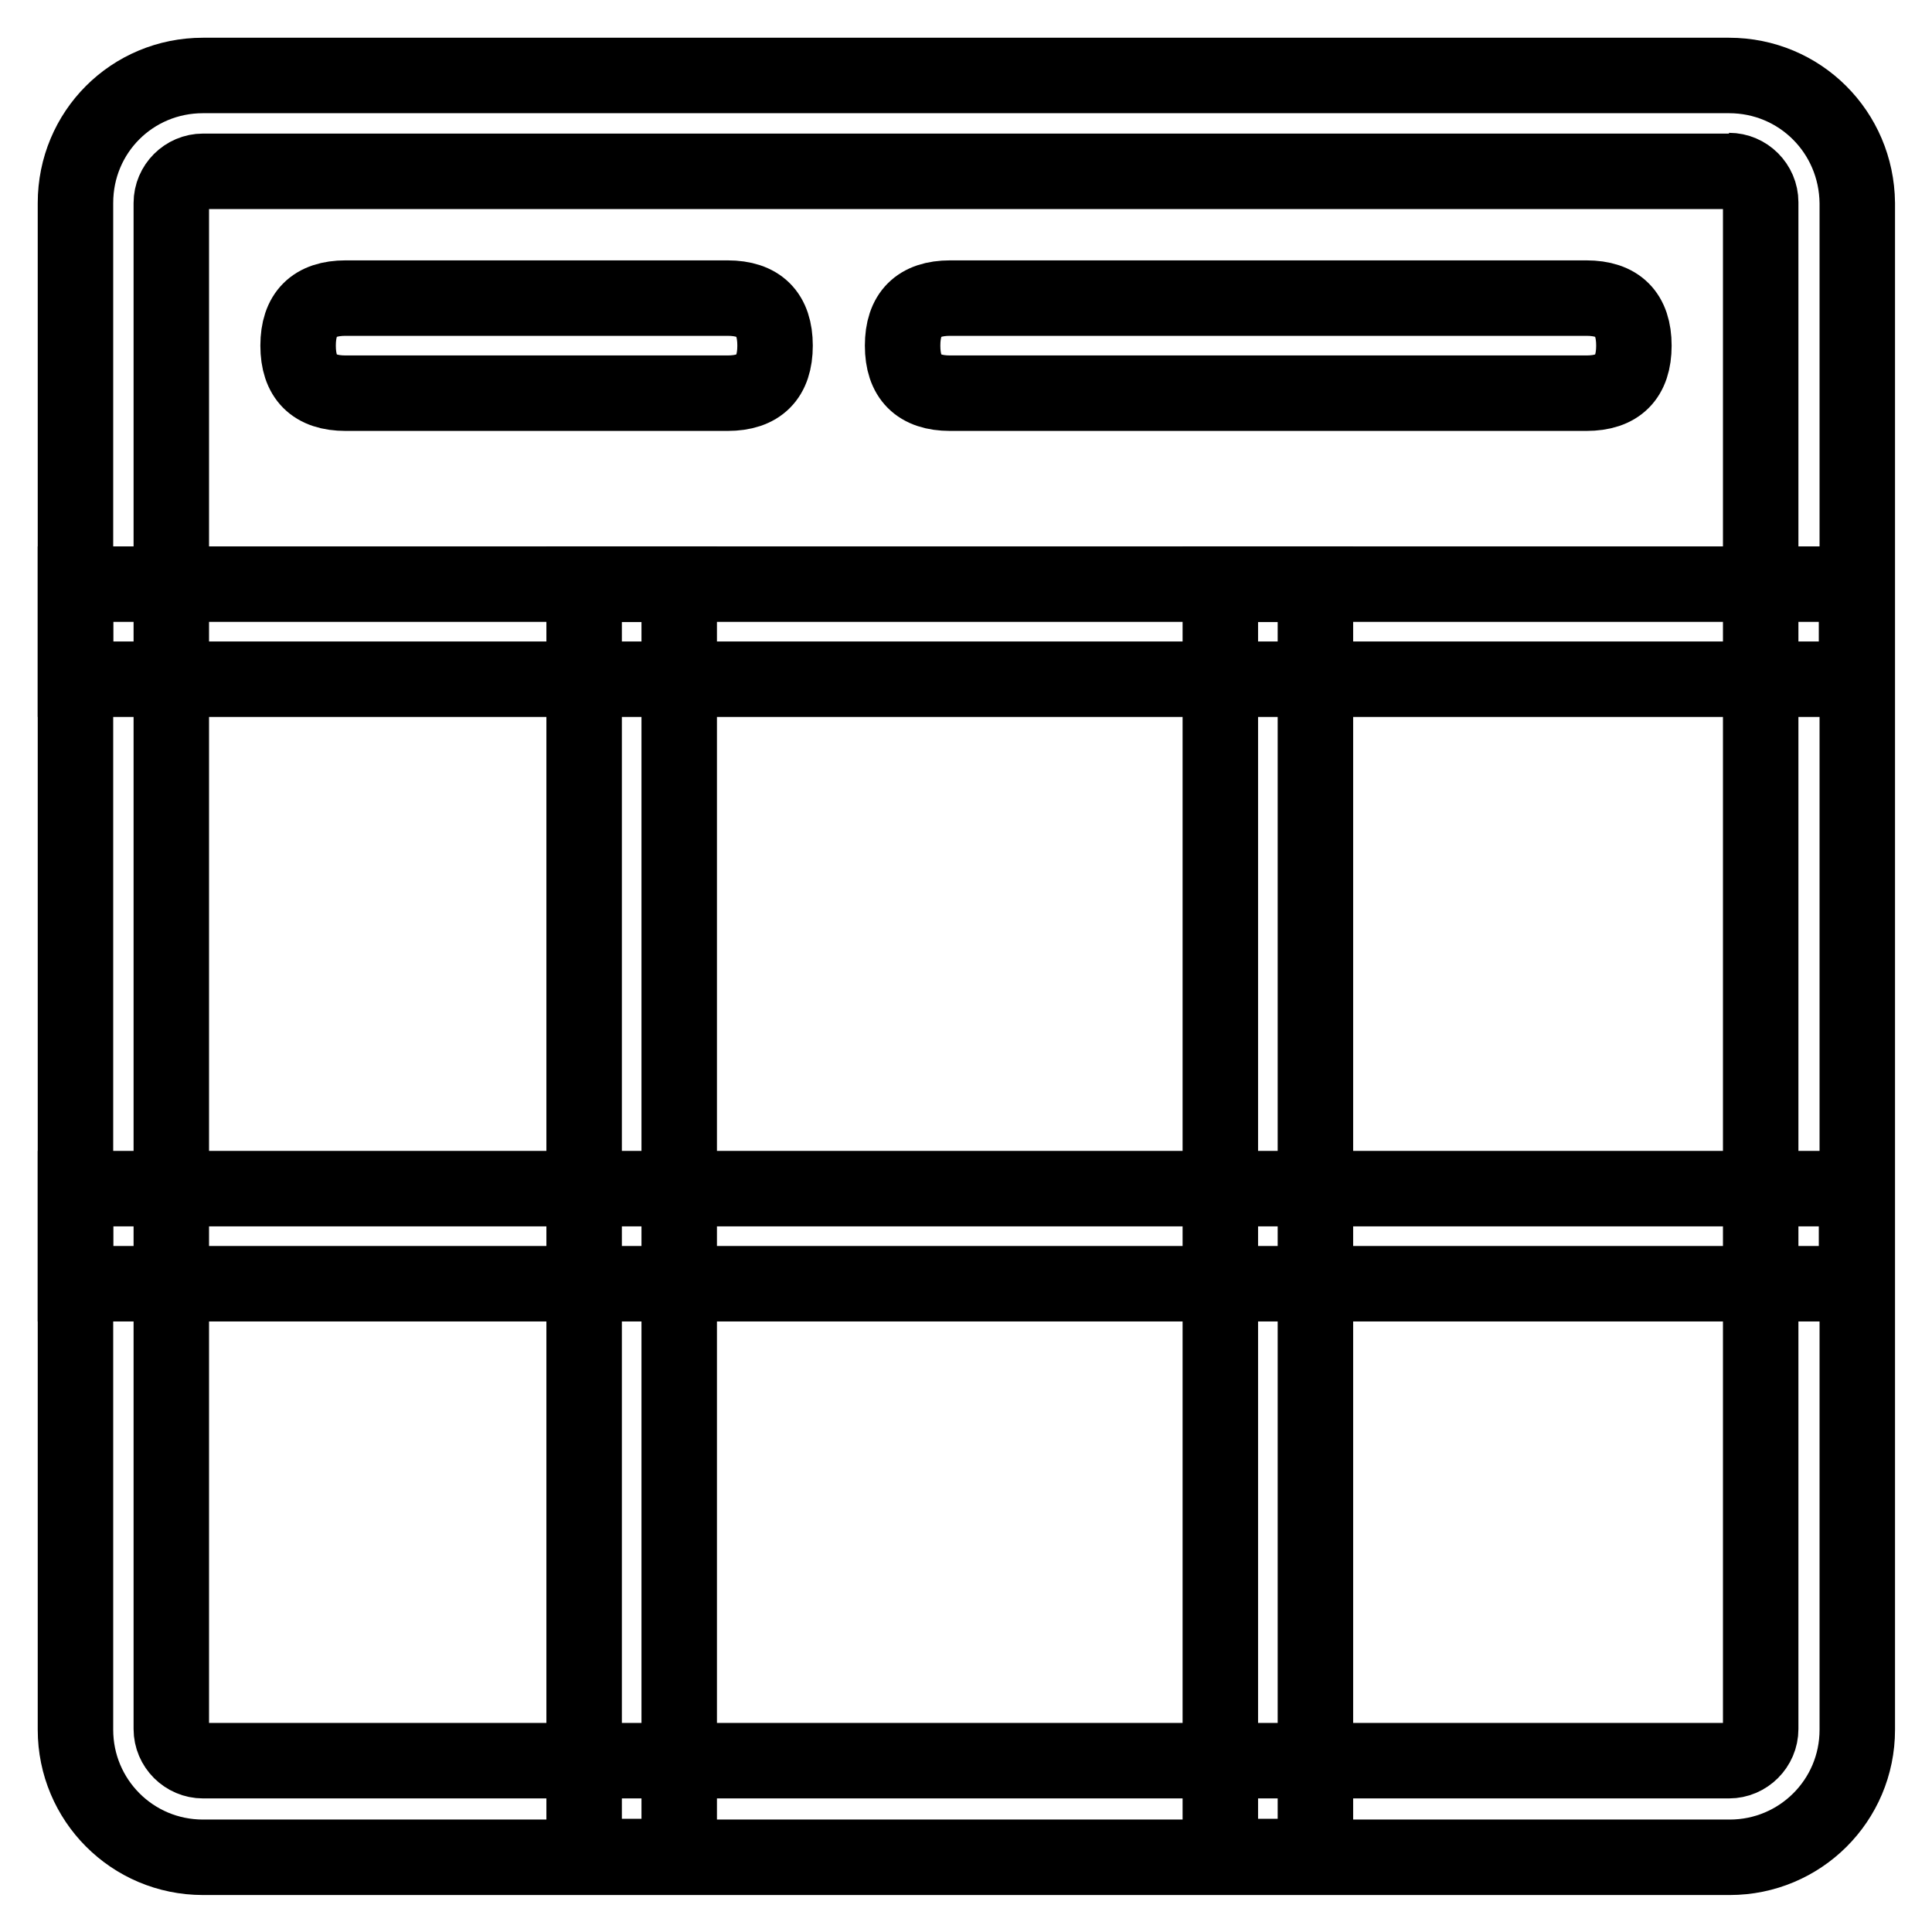 <?xml version="1.0" encoding="utf-8"?>
<!-- Svg Vector Icons : http://www.onlinewebfonts.com/icon -->
<!DOCTYPE svg PUBLIC "-//W3C//DTD SVG 1.1//EN" "http://www.w3.org/Graphics/SVG/1.1/DTD/svg11.dtd">
<svg version="1.1" xmlns="http://www.w3.org/2000/svg" xmlns:xlink="http://www.w3.org/1999/xlink" x="0px" y="0px" viewBox="0 0 256 256" enable-background="new 0 0 256 256" xml:space="preserve">
<g> <path stroke-width="10" fill-opacity="0" stroke="#000000"  d="M229.1,22.6c2.3,0,4.2,1.9,4.2,4.2v202.3c0,2.3-1.9,4.2-4.2,4.2H26.9c-2.3,0-4.2-1.9-4.2-4.2V26.9 c0-2.3,1.9-4.2,4.2-4.2H229.1 M229.1,10H26.9C17.5,10,10,17.5,10,26.9v202.3c0,9.3,7.5,16.9,16.9,16.9h202.3 c9.3,0,16.9-7.5,16.9-16.9V26.9C246,17.5,238.5,10,229.1,10z"/> <path stroke-width="10" fill-opacity="0" stroke="#000000"  d="M10,77.4h236v12.6H10V77.4z M10,157.5h236v12.6H10V157.5z"/> <path stroke-width="10" fill-opacity="0" stroke="#000000"  d="M77.4,246V77.4h12.6V246H77.4z M161.7,246V77.4h12.6V246H161.7z"/> <path stroke-width="10" fill-opacity="0" stroke="#000000"  d="M45.8,39.5h50.6c4.2,0,6.3,2.1,6.3,6.3l0,0c0,4.2-2.1,6.3-6.3,6.3H45.8c-4.2,0-6.3-2.1-6.3-6.3l0,0 C39.5,41.6,41.6,39.5,45.8,39.5z"/> <path stroke-width="10" fill-opacity="0" stroke="#000000"  d="M125.9,39.5h84.3c4.2,0,6.3,2.1,6.3,6.3l0,0c0,4.2-2.1,6.3-6.3,6.3h-84.3c-4.2,0-6.3-2.1-6.3-6.3l0,0 C119.6,41.6,121.7,39.5,125.9,39.5z"/></g>
</svg>